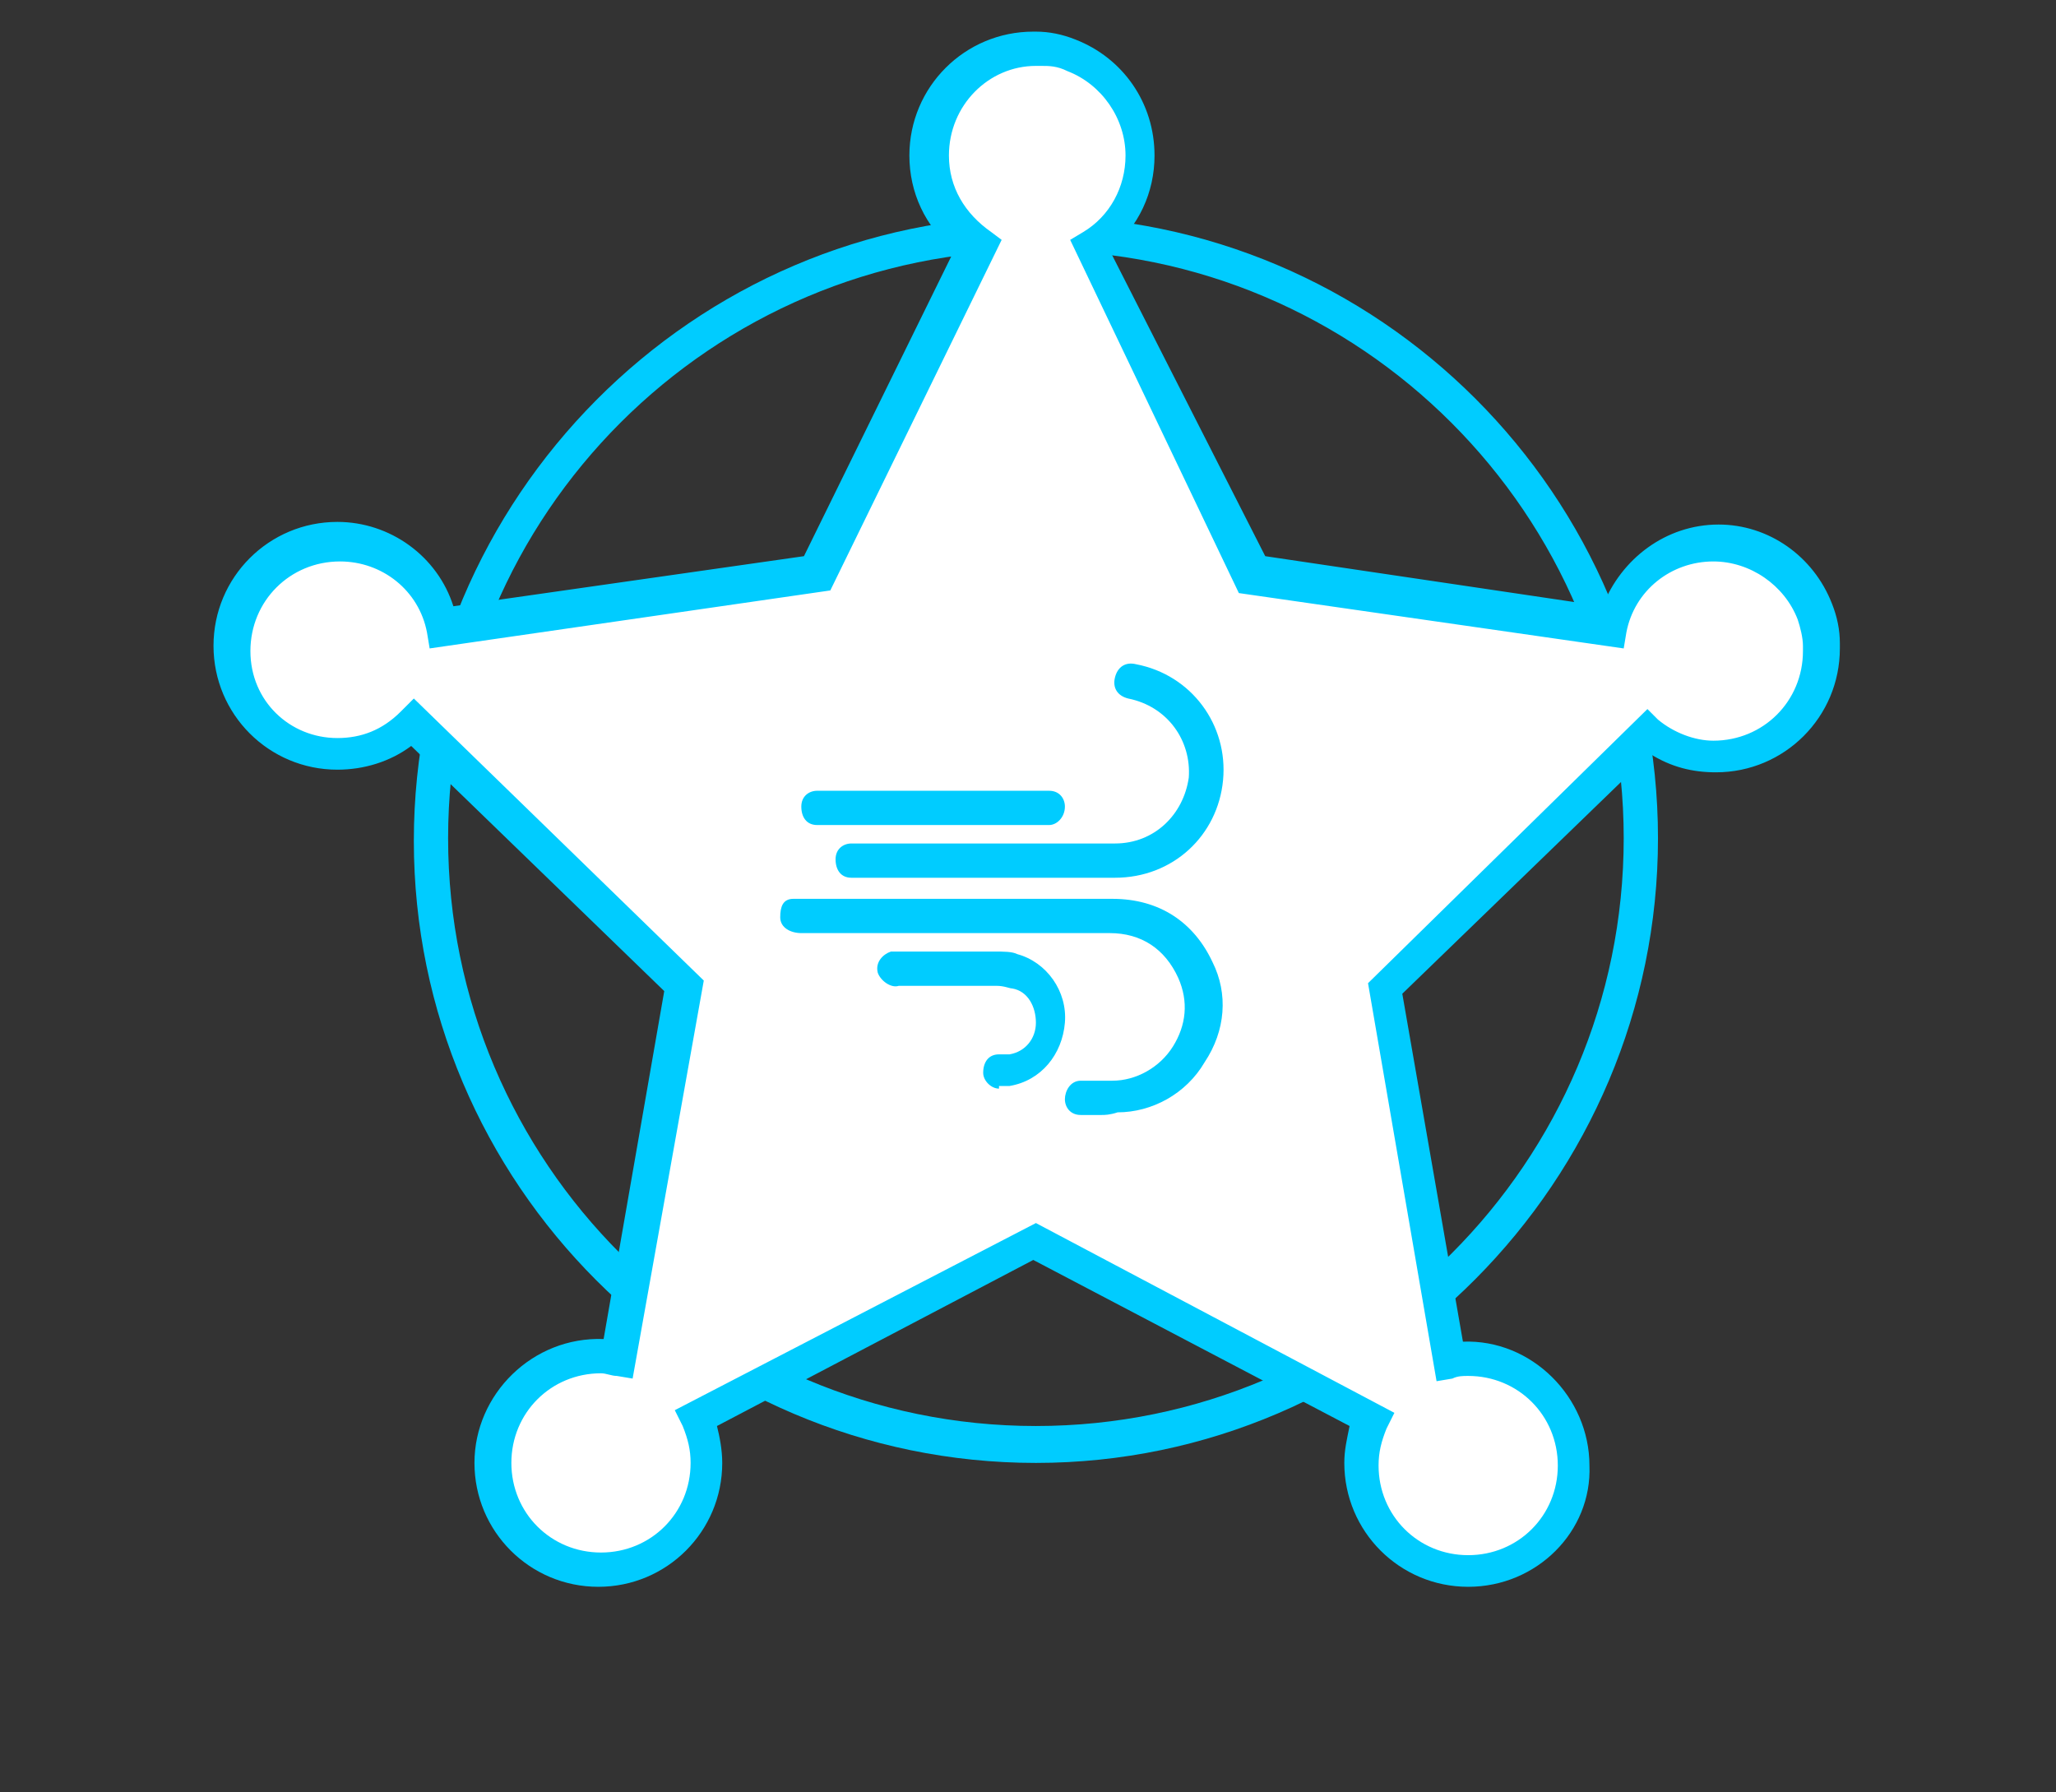 <?xml version="1.0" encoding="utf-8"?>
<!-- Generator: Adobe Illustrator 21.1.0, SVG Export Plug-In . SVG Version: 6.00 Build 0)  -->
<!DOCTYPE svg PUBLIC "-//W3C//DTD SVG 1.1//EN" "http://www.w3.org/Graphics/SVG/1.1/DTD/svg11.dtd">
<svg version="1.1" id="Слой_1" xmlns="http://www.w3.org/2000/svg" xmlns:xlink="http://www.w3.org/1999/xlink" x="0px" y="0px"
	 viewBox="0 0 78 68" enable-background="new 0 0 78 68" xml:space="preserve">
<rect x="0" y="0" width="78" height="68" fill="#333333" stroke="none"/>
<g>
	<path fill="#00CCFF" d="M39.3,55.5c-13,0-23.6-10.6-23.6-23.6S26.3,8.2,39.3,8.2s23.6,10.6,23.6,23.6S52.3,55.5,39.3,55.5z
		 M39.3,9.5c-12.3,0-22.3,10-22.3,22.3s10,22.3,22.3,22.3s22.3-10,22.3-22.3S51.6,9.5,39.3,9.5z"/>
	<g>
		<path fill="#FFFFFF" d="M69.2,24.4c0-0.5-0.1-0.9-0.3-1.3c-0.6-1.5-2-2.6-3.7-2.6c-1.9,0-3.5,1.4-3.9,3.2l-13.7-2L41.4,9.3
			c1.1-0.7,1.9-2,1.9-3.4c0-1.7-1.1-3.2-2.6-3.8c-0.4-0.2-0.8-0.3-1.3-0.3c0,0,0,0-0.1,0c0,0,0,0-0.1,0c-2.2,0-4,1.8-4,4
			c0,1.4,0.8,2.7,1.9,3.4L31,21.7l-14.2,2.1c-0.4-1.9-2-3.3-4-3.3c-2.2,0-4,1.8-4,4c0,2.2,1.8,4,4,4c1.1,0,2.1-0.4,2.8-1.2l10.3,10
			l-2.4,14.2c-0.2,0-0.5-0.1-0.7-0.1c-2.2,0-4,1.8-4,4c0,2.2,1.8,4,4,4s4-1.8,4-4c0-0.6-0.1-1.2-0.4-1.7l12.8-6.8l12.8,6.7
			c-0.2,0.5-0.4,1.1-0.4,1.7c0,2.2,1.8,4,4,4c2.2,0,4-1.8,4-4c0-2.2-1.8-4-4-4c-0.2,0-0.5,0-0.7,0.1l-2.4-14.2l10-9.7
			c0.7,0.6,1.6,0.9,2.5,0.9c2.2,0,4-1.8,4-4C69.2,24.6,69.2,24.5,69.2,24.4C69.2,24.5,69.2,24.4,69.2,24.4z"/>
		<path fill="#00CCFF" d="M55.7,60.2c-2.6,0-4.7-2.1-4.7-4.7c0-0.5,0.1-0.9,0.2-1.4l-12-6.3l-12,6.3c0.1,0.4,0.2,0.9,0.2,1.4
			c0,2.6-2.1,4.7-4.7,4.7s-4.7-2.1-4.7-4.7c0-2.6,2.2-4.8,4.9-4.7l2.3-13.2l-9.6-9.3c-0.8,0.6-1.8,0.9-2.8,0.9
			c-2.6,0-4.7-2.1-4.7-4.7s2.1-4.7,4.7-4.7c2,0,3.8,1.3,4.4,3.2l13.3-1.9l5.7-11.6c-1.1-0.9-1.7-2.2-1.7-3.6c0-2.6,2.1-4.7,4.7-4.7
			h0.1c0.5,0,1,0.1,1.5,0.3c1.8,0.7,3,2.4,3,4.4c0,1.4-0.6,2.7-1.7,3.6L48,21.1L60.8,23c0.7-1.8,2.4-3.1,4.4-3.1
			c1.9,0,3.6,1.2,4.3,3c0.2,0.5,0.3,1,0.3,1.5v0.2c0,2.6-2.1,4.7-4.7,4.7c-0.9,0-1.7-0.2-2.5-0.7l-9.4,9.1l2.3,13.2
			c2.6-0.1,4.8,2.1,4.8,4.7C60.4,58.1,58.3,60.2,55.7,60.2z M39.3,46.4l13.6,7.2l-0.3,0.6c-0.2,0.5-0.3,0.9-0.3,1.4
			c0,1.9,1.5,3.4,3.4,3.4s3.4-1.5,3.4-3.4c0-1.9-1.5-3.4-3.4-3.4c-0.2,0-0.4,0-0.6,0.1l-0.6,0.1l-2.6-15.1l10.6-10.4l0.4,0.4
			c0.6,0.5,1.4,0.8,2.1,0.8c1.9,0,3.4-1.5,3.4-3.4l0-0.1c0,0,0-0.1,0-0.1c0-0.3-0.1-0.7-0.2-1c-0.5-1.3-1.8-2.2-3.2-2.2
			c-1.6,0-3,1.1-3.3,2.7l-0.1,0.6l-14.6-2.1L40.6,9.1l0.5-0.3c1-0.6,1.6-1.7,1.6-2.9c0-1.4-0.9-2.7-2.2-3.2c-0.4-0.2-0.7-0.2-1-0.2
			c-0.1,0-0.2,0-0.2,0c-1.8,0-3.3,1.5-3.3,3.4c0,1.2,0.6,2.2,1.6,2.9L38,9.1l-6.5,13.3l-15.2,2.2l-0.1-0.6c-0.3-1.6-1.7-2.7-3.3-2.7
			c-1.9,0-3.4,1.5-3.4,3.4S11,28,12.8,28c0.9,0,1.7-0.3,2.4-1l0.5-0.5l11,10.7L24,52.3l-0.6-0.1c-0.2,0-0.4-0.1-0.6-0.1
			c-1.9,0-3.4,1.5-3.4,3.4c0,1.9,1.5,3.4,3.4,3.4s3.4-1.5,3.4-3.4c0-0.5-0.1-0.9-0.3-1.4l-0.3-0.6L39.3,46.4z"/>
	</g>
	<g>
		<path fill="#00CCFF" d="M41.8,42.3c-0.1,0-0.3,0-0.4,0l-0.4,0c-0.4,0-0.6-0.3-0.6-0.6S40.6,41,41,41l0.4,0c0.3,0,0.5,0,0.8,0
			c0.9,0,1.8-0.5,2.3-1.3c0.5-0.8,0.6-1.7,0.2-2.6c-0.5-1.1-1.4-1.7-2.6-1.7c-2.8,0-5.6,0-8.4,0l-3.3,0c-0.4,0-0.8-0.2-0.8-0.6
			c0-0.4,0.1-0.7,0.5-0.7c0.1,0,0.2,0,0.3,0l3.4,0c2.8,0,5.6,0,8.4,0c1.8,0,3.1,0.9,3.8,2.4c0.6,1.2,0.5,2.6-0.3,3.8
			c-0.7,1.2-2,1.9-3.3,1.9C42.1,42.3,41.9,42.3,41.8,42.3z"/>
		<path fill="#00CCFF" d="M39,33.3c-0.8,0-1.5,0-2.3,0l-4.4,0c-0.4,0-0.6-0.3-0.6-0.7c0-0.4,0.3-0.6,0.6-0.6c0,0,0,0,0,0l4.4,0
			c1.9,0,3.8,0,5.6,0c1.5,0,2.6-1.1,2.8-2.5c0.1-1.4-0.8-2.7-2.3-3c-0.4-0.1-0.6-0.4-0.5-0.8c0.1-0.4,0.4-0.6,0.8-0.5
			c2.1,0.4,3.5,2.3,3.3,4.4c-0.2,2.1-1.9,3.7-4.1,3.7C41.3,33.3,40.1,33.3,39,33.3z"/>
		<path fill="#00CCFF" d="M37.9,41.3c-0.3,0-0.6-0.3-0.6-0.6c0-0.4,0.2-0.7,0.6-0.7l0.2,0c0.1,0,0.1,0,0.2,0c0.6-0.1,1-0.6,1-1.2
			c0-0.6-0.3-1.2-0.9-1.3c-0.1,0-0.3-0.1-0.6-0.1c-0.9,0-1.8,0-2.7,0l-0.8,0c0,0-0.1,0-0.1,0c0,0-0.1,0-0.1,0
			c-0.3,0.1-0.7-0.2-0.8-0.5c-0.1-0.4,0.2-0.7,0.5-0.8c0.1,0,0.3,0,0.4,0l0.8,0c0.9,0,1.8,0,2.7,0c0.4,0,0.7,0,0.9,0.1
			c1.1,0.3,1.9,1.4,1.8,2.6c-0.1,1.2-0.9,2.2-2.1,2.4c-0.1,0-0.2,0-0.4,0L37.9,41.3C38,41.3,37.9,41.3,37.9,41.3z"/>
		<path fill="#00CCFF" d="M35.3,31.3c-1.4,0-2.8,0-4.3,0c-0.4,0-0.6-0.3-0.6-0.7c0-0.4,0.3-0.6,0.6-0.6h0c2.9,0,5.9,0,8.8,0h0
			c0.4,0,0.6,0.3,0.6,0.6c0,0.4-0.3,0.7-0.6,0.7C38.4,31.3,36.8,31.3,35.3,31.3z"/>
	</g>
</g>
</svg>
